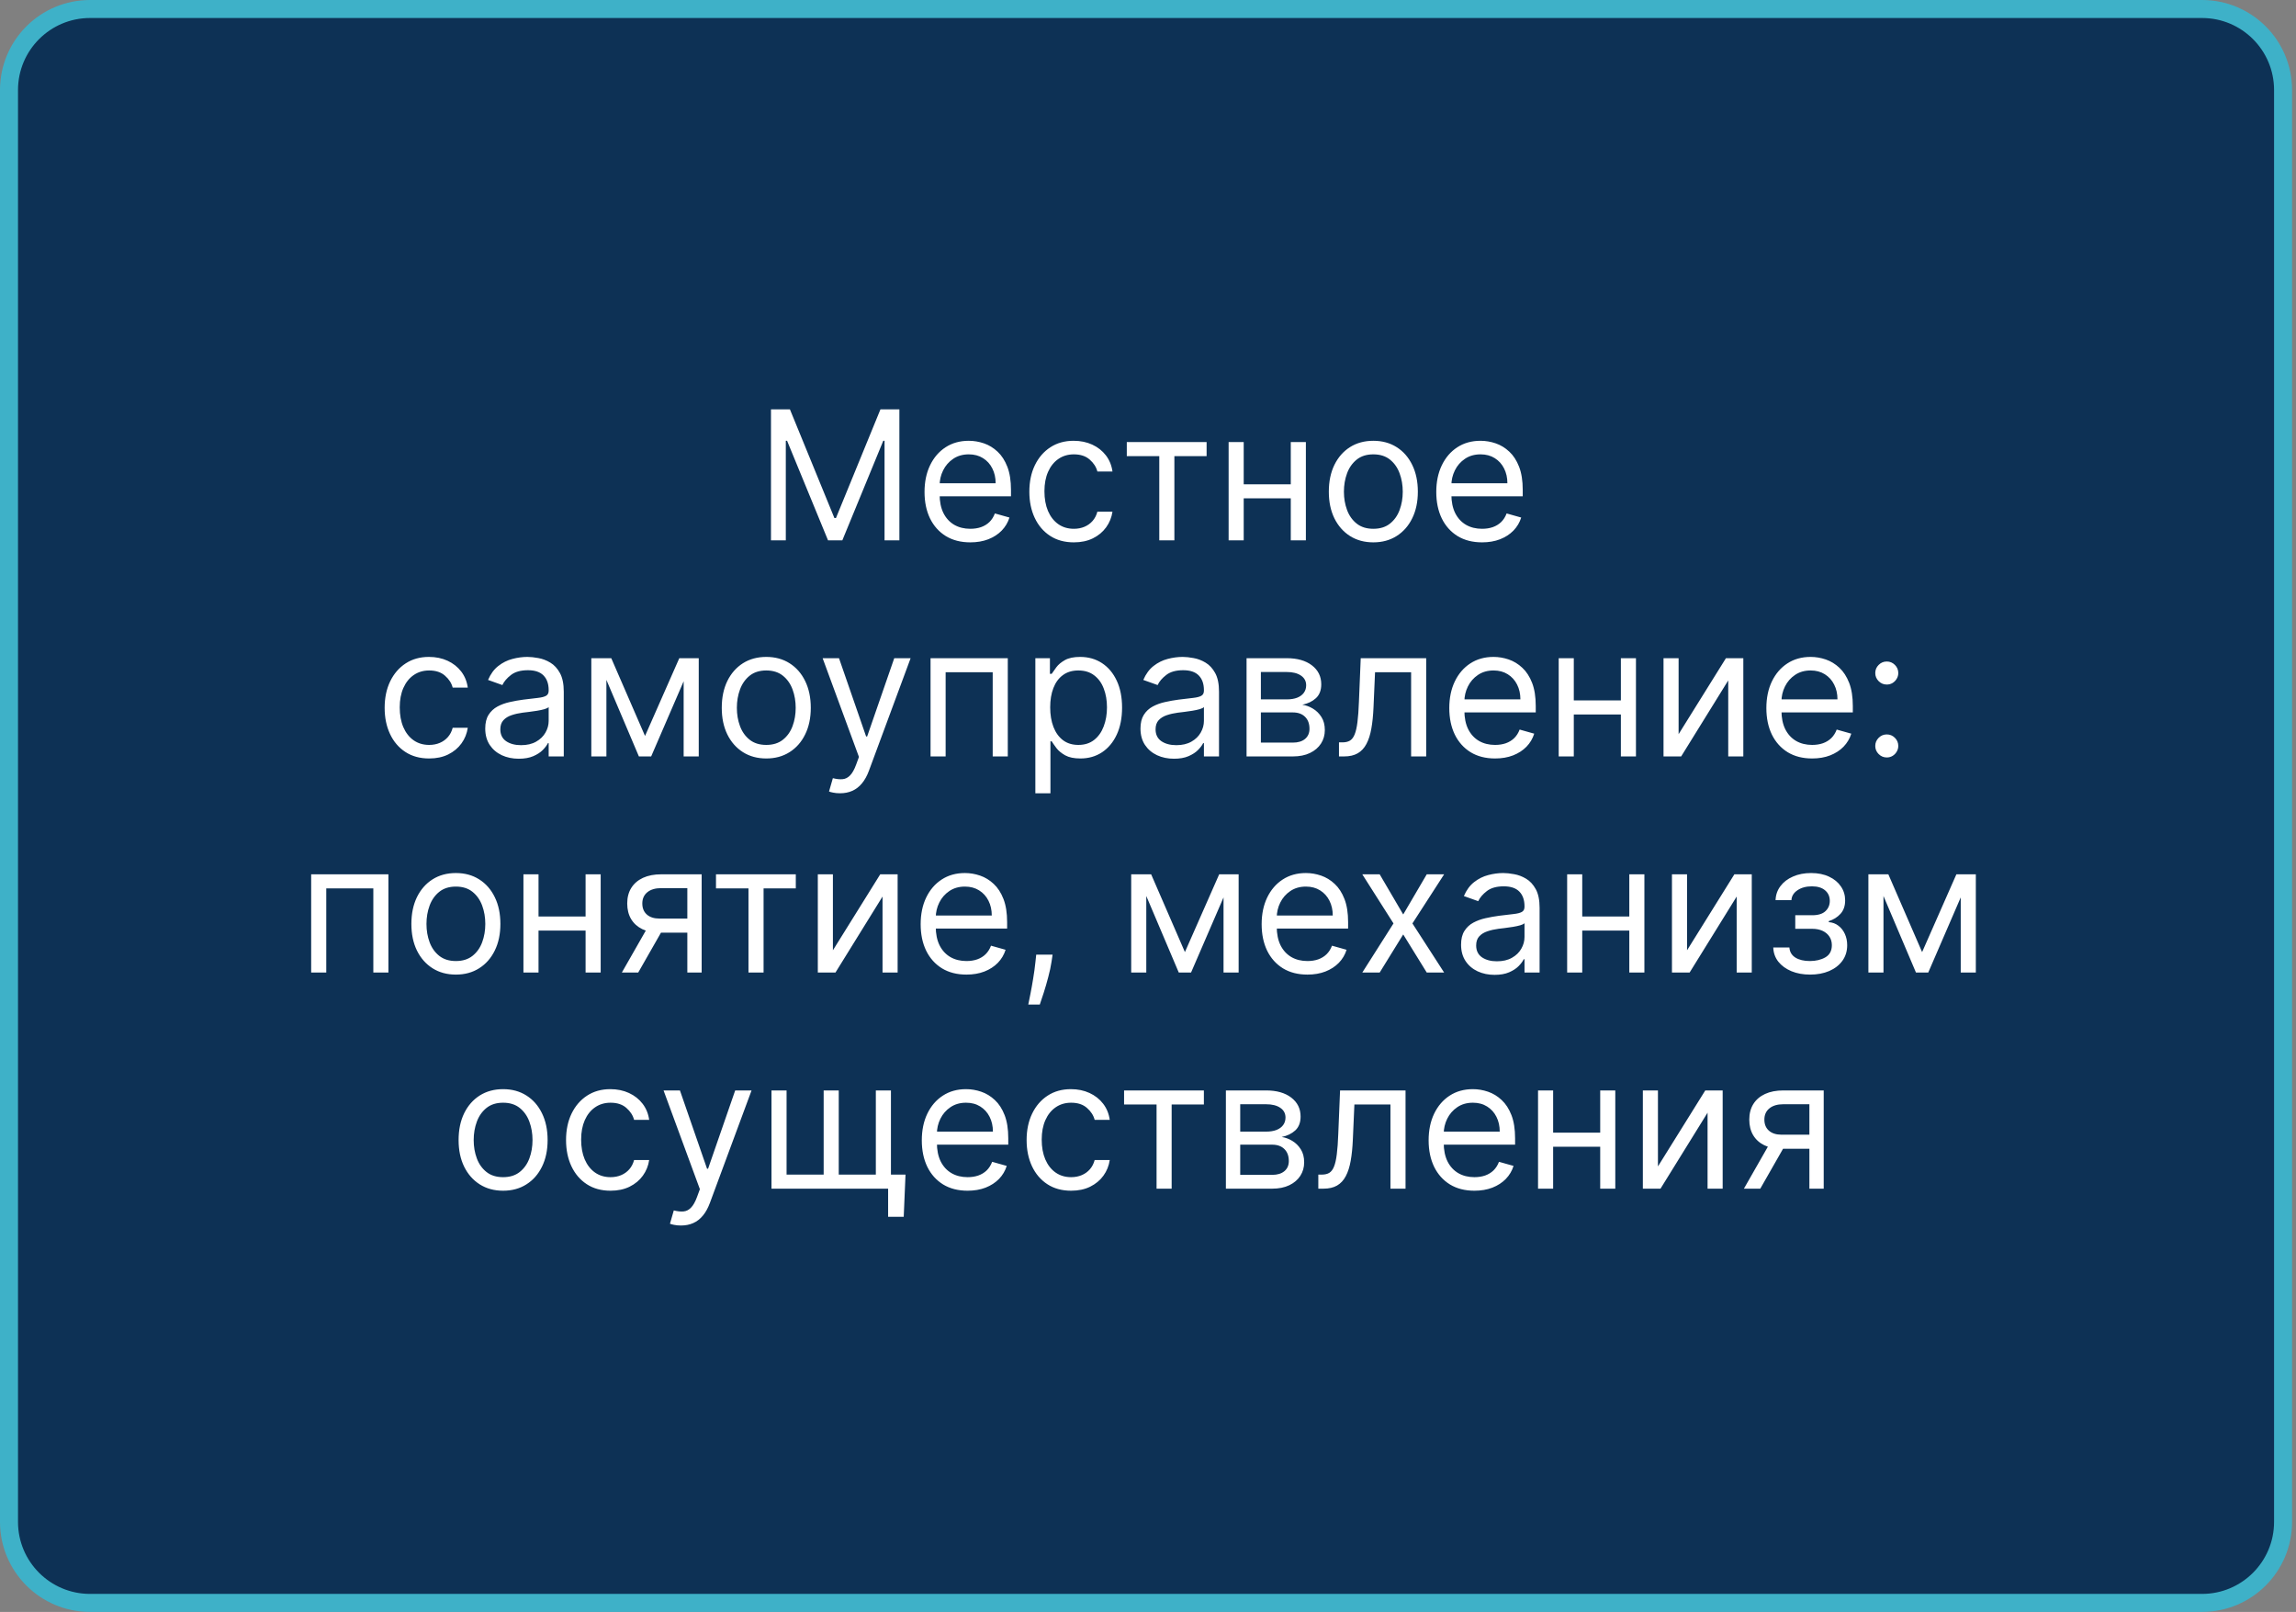 <?xml version="1.0" encoding="UTF-8"?> <svg xmlns="http://www.w3.org/2000/svg" width="255" height="179" viewBox="0 0 255 179" fill="none"><rect x="0" y="0" width="255" height="179" fill="#808080" stroke="none"/><g clip-path="url(#clip0_4264_37)"><path d="M244.564 1H10C5.029 1 1 5.029 1 10V169C1 173.971 5.029 178 10 178H244.564C249.535 178 253.564 173.971 253.564 169V10C253.564 5.029 249.535 1 244.564 1Z" fill="#0D3155" stroke="#3EB1C8" stroke-width="2"></path><path d="M85.627 45.455H87.729L92.672 57.528H92.843L97.786 45.455H99.888V60H98.24V48.949H98.098L93.553 60H91.962L87.416 48.949H87.274V60H85.627V45.455ZM107.766 60.227C106.715 60.227 105.808 59.995 105.046 59.531C104.288 59.062 103.704 58.409 103.292 57.571C102.885 56.728 102.681 55.748 102.681 54.631C102.681 53.513 102.885 52.528 103.292 51.676C103.704 50.819 104.277 50.151 105.01 49.673C105.749 49.19 106.611 48.949 107.596 48.949C108.164 48.949 108.725 49.044 109.279 49.233C109.833 49.422 110.337 49.73 110.792 50.156C111.246 50.578 111.608 51.136 111.878 51.832C112.148 52.528 112.283 53.385 112.283 54.403V55.114H103.874V53.665H110.579C110.579 53.049 110.456 52.5 110.209 52.017C109.968 51.534 109.622 51.153 109.172 50.874C108.727 50.594 108.202 50.455 107.596 50.455C106.928 50.455 106.35 50.62 105.863 50.952C105.38 51.278 105.008 51.705 104.748 52.23C104.487 52.756 104.357 53.319 104.357 53.92V54.886C104.357 55.71 104.499 56.409 104.783 56.981C105.072 57.55 105.472 57.983 105.983 58.281C106.495 58.575 107.089 58.722 107.766 58.722C108.206 58.722 108.604 58.66 108.959 58.537C109.319 58.409 109.629 58.22 109.89 57.969C110.15 57.713 110.351 57.396 110.493 57.017L112.113 57.472C111.942 58.021 111.656 58.504 111.253 58.92C110.851 59.332 110.354 59.654 109.762 59.886C109.17 60.114 108.505 60.227 107.766 60.227ZM119.265 60.227C118.242 60.227 117.361 59.986 116.623 59.503C115.884 59.02 115.316 58.355 114.918 57.507C114.52 56.66 114.322 55.691 114.322 54.602C114.322 53.494 114.525 52.517 114.932 51.669C115.344 50.817 115.917 50.151 116.651 49.673C117.39 49.19 118.251 48.949 119.236 48.949C120.003 48.949 120.695 49.091 121.31 49.375C121.926 49.659 122.43 50.057 122.823 50.568C123.216 51.08 123.46 51.676 123.555 52.358H121.878C121.751 51.861 121.466 51.42 121.026 51.037C120.59 50.649 120.003 50.455 119.265 50.455C118.611 50.455 118.038 50.625 117.546 50.966C117.058 51.302 116.677 51.778 116.403 52.394C116.133 53.004 115.998 53.722 115.998 54.545C115.998 55.388 116.13 56.122 116.395 56.747C116.665 57.372 117.044 57.858 117.532 58.203C118.024 58.549 118.602 58.722 119.265 58.722C119.7 58.722 120.096 58.646 120.451 58.494C120.806 58.343 121.107 58.125 121.353 57.841C121.599 57.557 121.774 57.216 121.878 56.818H123.555C123.46 57.462 123.225 58.042 122.851 58.558C122.482 59.07 121.992 59.477 121.381 59.78C120.775 60.078 120.07 60.227 119.265 60.227ZM125.145 50.653V49.091H134.009V50.653H130.43V60H128.753V50.653H125.145ZM143.755 53.778V55.341H137.732V53.778H143.755ZM138.13 49.091V60H136.454V49.091H138.13ZM145.034 49.091V60H143.357V49.091H145.034ZM152.526 60.227C151.542 60.227 150.677 59.993 149.934 59.524C149.195 59.055 148.618 58.4 148.201 57.557C147.789 56.714 147.583 55.729 147.583 54.602C147.583 53.466 147.789 52.474 148.201 51.626C148.618 50.779 149.195 50.121 149.934 49.652C150.677 49.183 151.542 48.949 152.526 48.949C153.511 48.949 154.373 49.183 155.112 49.652C155.855 50.121 156.433 50.779 156.845 51.626C157.261 52.474 157.47 53.466 157.47 54.602C157.47 55.729 157.261 56.714 156.845 57.557C156.433 58.4 155.855 59.055 155.112 59.524C154.373 59.993 153.511 60.227 152.526 60.227ZM152.526 58.722C153.275 58.722 153.89 58.53 154.373 58.146C154.856 57.763 155.213 57.258 155.445 56.633C155.677 56.008 155.794 55.331 155.794 54.602C155.794 53.873 155.677 53.194 155.445 52.564C155.213 51.934 154.856 51.425 154.373 51.037C153.89 50.649 153.275 50.455 152.526 50.455C151.778 50.455 151.163 50.649 150.68 51.037C150.197 51.425 149.839 51.934 149.607 52.564C149.375 53.194 149.259 53.873 149.259 54.602C149.259 55.331 149.375 56.008 149.607 56.633C149.839 57.258 150.197 57.763 150.68 58.146C151.163 58.53 151.778 58.722 152.526 58.722ZM164.602 60.227C163.551 60.227 162.644 59.995 161.882 59.531C161.124 59.062 160.54 58.409 160.128 57.571C159.72 56.728 159.517 55.748 159.517 54.631C159.517 53.513 159.72 52.528 160.128 51.676C160.54 50.819 161.113 50.151 161.846 49.673C162.585 49.19 163.447 48.949 164.432 48.949C165 48.949 165.561 49.044 166.115 49.233C166.669 49.422 167.173 49.73 167.628 50.156C168.082 50.578 168.444 51.136 168.714 51.832C168.984 52.528 169.119 53.385 169.119 54.403V55.114H160.71V53.665H167.415C167.415 53.049 167.291 52.5 167.045 52.017C166.804 51.534 166.458 51.153 166.008 50.874C165.563 50.594 165.038 50.455 164.432 50.455C163.764 50.455 163.186 50.62 162.699 50.952C162.216 51.278 161.844 51.705 161.584 52.23C161.323 52.756 161.193 53.319 161.193 53.92V54.886C161.193 55.71 161.335 56.409 161.619 56.981C161.908 57.55 162.308 57.983 162.819 58.281C163.331 58.575 163.925 58.722 164.602 58.722C165.042 58.722 165.44 58.66 165.795 58.537C166.155 58.409 166.465 58.22 166.726 57.969C166.986 57.713 167.187 57.396 167.329 57.017L168.949 57.472C168.778 58.021 168.492 58.504 168.089 58.92C167.687 59.332 167.19 59.654 166.598 59.886C166.006 60.114 165.341 60.227 164.602 60.227ZM47.663 84.227C46.64 84.227 45.76 83.986 45.021 83.503C44.282 83.02 43.714 82.355 43.317 81.507C42.919 80.66 42.72 79.691 42.72 78.602C42.72 77.494 42.924 76.517 43.331 75.669C43.743 74.817 44.316 74.151 45.05 73.673C45.788 73.19 46.65 72.949 47.635 72.949C48.402 72.949 49.093 73.091 49.709 73.375C50.324 73.659 50.828 74.057 51.221 74.568C51.614 75.079 51.858 75.676 51.953 76.358H50.277C50.149 75.861 49.865 75.421 49.425 75.037C48.989 74.649 48.402 74.454 47.663 74.454C47.01 74.454 46.437 74.625 45.944 74.966C45.457 75.302 45.076 75.778 44.801 76.394C44.531 77.004 44.396 77.722 44.396 78.546C44.396 79.388 44.529 80.122 44.794 80.747C45.064 81.372 45.443 81.858 45.93 82.203C46.423 82.549 47 82.722 47.663 82.722C48.099 82.722 48.494 82.646 48.849 82.494C49.204 82.343 49.505 82.125 49.751 81.841C49.998 81.557 50.173 81.216 50.277 80.818H51.953C51.858 81.462 51.624 82.042 51.25 82.558C50.88 83.07 50.39 83.477 49.78 83.78C49.174 84.078 48.468 84.227 47.663 84.227ZM57.614 84.256C56.922 84.256 56.295 84.126 55.731 83.865C55.168 83.6 54.721 83.219 54.389 82.722C54.058 82.22 53.892 81.614 53.892 80.903C53.892 80.278 54.015 79.772 54.261 79.383C54.507 78.99 54.837 78.683 55.248 78.46C55.66 78.238 56.115 78.072 56.612 77.963C57.114 77.849 57.618 77.76 58.125 77.693C58.788 77.608 59.325 77.544 59.737 77.501C60.154 77.454 60.457 77.376 60.646 77.267C60.84 77.158 60.937 76.969 60.937 76.699V76.642C60.937 75.941 60.746 75.397 60.362 75.008C59.983 74.62 59.408 74.426 58.636 74.426C57.836 74.426 57.209 74.601 56.754 74.952C56.3 75.302 55.98 75.676 55.795 76.074L54.204 75.506C54.489 74.843 54.867 74.327 55.341 73.957C55.819 73.583 56.34 73.323 56.903 73.176C57.471 73.025 58.03 72.949 58.579 72.949C58.93 72.949 59.332 72.992 59.787 73.077C60.246 73.157 60.689 73.325 61.115 73.581C61.546 73.837 61.903 74.222 62.187 74.739C62.471 75.255 62.614 75.946 62.614 76.812V84H60.937V82.523H60.852C60.739 82.76 60.549 83.013 60.284 83.283C60.019 83.553 59.666 83.782 59.226 83.972C58.785 84.161 58.248 84.256 57.614 84.256ZM57.869 82.75C58.532 82.75 59.091 82.62 59.545 82.359C60.005 82.099 60.35 81.763 60.582 81.351C60.819 80.939 60.937 80.506 60.937 80.051V78.517C60.866 78.602 60.71 78.68 60.469 78.751C60.232 78.818 59.957 78.877 59.645 78.929C59.337 78.976 59.036 79.019 58.743 79.057C58.454 79.09 58.219 79.118 58.04 79.142C57.604 79.199 57.197 79.291 56.818 79.419C56.444 79.542 56.141 79.729 55.909 79.98C55.682 80.226 55.568 80.562 55.568 80.989C55.568 81.571 55.783 82.011 56.214 82.31C56.65 82.603 57.202 82.75 57.869 82.75ZM71.639 81.727L75.445 73.091H77.036L72.32 84H70.957L66.326 73.091H67.889L71.639 81.727ZM67.349 73.091V84H65.673V73.091H67.349ZM75.928 84V73.091H77.605V84H75.928ZM85.105 84.227C84.12 84.227 83.256 83.993 82.512 83.524C81.774 83.055 81.196 82.4 80.779 81.557C80.367 80.714 80.161 79.729 80.161 78.602C80.161 77.466 80.367 76.474 80.779 75.626C81.196 74.779 81.774 74.121 82.512 73.652C83.256 73.183 84.12 72.949 85.105 72.949C86.089 72.949 86.951 73.183 87.69 73.652C88.433 74.121 89.011 74.779 89.423 75.626C89.839 76.474 90.048 77.466 90.048 78.602C90.048 79.729 89.839 80.714 89.423 81.557C89.011 82.4 88.433 83.055 87.69 83.524C86.951 83.993 86.089 84.227 85.105 84.227ZM85.105 82.722C85.853 82.722 86.468 82.53 86.951 82.146C87.434 81.763 87.792 81.258 88.024 80.633C88.256 80.008 88.372 79.331 88.372 78.602C88.372 77.873 88.256 77.194 88.024 76.564C87.792 75.934 87.434 75.425 86.951 75.037C86.468 74.649 85.853 74.454 85.105 74.454C84.356 74.454 83.741 74.649 83.258 75.037C82.775 75.425 82.418 75.934 82.186 76.564C81.954 77.194 81.838 77.873 81.838 78.602C81.838 79.331 81.954 80.008 82.186 80.633C82.418 81.258 82.775 81.763 83.258 82.146C83.741 82.53 84.356 82.722 85.105 82.722ZM93.295 88.091C93.011 88.091 92.758 88.067 92.535 88.02C92.313 87.977 92.159 87.935 92.074 87.892L92.5 86.415C92.907 86.519 93.267 86.557 93.579 86.528C93.892 86.5 94.169 86.36 94.41 86.109C94.656 85.863 94.882 85.463 95.085 84.909L95.397 84.057L91.364 73.091H93.182L96.193 81.784H96.307L99.318 73.091H101.136L96.505 85.591C96.297 86.154 96.039 86.621 95.731 86.99C95.424 87.364 95.066 87.641 94.659 87.821C94.257 88.001 93.802 88.091 93.295 88.091ZM103.349 84V73.091H111.928V84H110.252V74.653H105.025V84H103.349ZM114.989 88.091V73.091H116.608V74.824H116.807C116.93 74.635 117.101 74.393 117.319 74.099C117.541 73.801 117.858 73.536 118.27 73.304C118.687 73.067 119.251 72.949 119.961 72.949C120.879 72.949 121.689 73.178 122.39 73.638C123.09 74.097 123.637 74.748 124.03 75.591C124.423 76.434 124.62 77.428 124.62 78.574C124.62 79.729 124.423 80.731 124.03 81.578C123.637 82.421 123.093 83.074 122.397 83.538C121.701 83.998 120.898 84.227 119.989 84.227C119.288 84.227 118.727 84.111 118.306 83.879C117.885 83.642 117.56 83.375 117.333 83.077C117.106 82.774 116.93 82.523 116.807 82.324H116.665V88.091H114.989ZM116.637 78.546C116.637 79.369 116.758 80.096 116.999 80.726C117.241 81.351 117.593 81.841 118.057 82.196C118.521 82.546 119.09 82.722 119.762 82.722C120.463 82.722 121.047 82.537 121.516 82.168C121.99 81.794 122.345 81.292 122.581 80.662C122.823 80.028 122.944 79.322 122.944 78.546C122.944 77.778 122.825 77.087 122.589 76.472C122.357 75.851 122.004 75.361 121.53 75.001C121.062 74.637 120.472 74.454 119.762 74.454C119.08 74.454 118.507 74.627 118.043 74.973C117.579 75.314 117.229 75.792 116.992 76.408C116.755 77.019 116.637 77.731 116.637 78.546ZM130.387 84.256C129.696 84.256 129.068 84.126 128.505 83.865C127.941 83.6 127.494 83.219 127.162 82.722C126.831 82.22 126.665 81.614 126.665 80.903C126.665 80.278 126.788 79.772 127.035 79.383C127.281 78.99 127.61 78.683 128.022 78.46C128.434 78.238 128.888 78.072 129.385 77.963C129.887 77.849 130.392 77.76 130.898 77.693C131.561 77.608 132.099 77.544 132.51 77.501C132.927 77.454 133.23 77.376 133.42 77.267C133.614 77.158 133.711 76.969 133.711 76.699V76.642C133.711 75.941 133.519 75.397 133.135 75.008C132.757 74.62 132.181 74.426 131.41 74.426C130.609 74.426 129.982 74.601 129.528 74.952C129.073 75.302 128.753 75.676 128.569 76.074L126.978 75.506C127.262 74.843 127.641 74.327 128.114 73.957C128.592 73.583 129.113 73.323 129.677 73.176C130.245 73.025 130.804 72.949 131.353 72.949C131.703 72.949 132.106 72.992 132.56 73.077C133.019 73.157 133.462 73.325 133.888 73.581C134.319 73.837 134.677 74.222 134.961 74.739C135.245 75.255 135.387 75.946 135.387 76.812V84H133.711V82.523H133.626C133.512 82.76 133.323 83.013 133.057 83.283C132.792 83.553 132.439 83.782 131.999 83.972C131.559 84.161 131.021 84.256 130.387 84.256ZM130.643 82.75C131.305 82.75 131.864 82.62 132.319 82.359C132.778 82.099 133.124 81.763 133.356 81.351C133.592 80.939 133.711 80.506 133.711 80.051V78.517C133.64 78.602 133.483 78.68 133.242 78.751C133.005 78.818 132.731 78.877 132.418 78.929C132.11 78.976 131.81 79.019 131.516 79.057C131.227 79.09 130.993 79.118 130.813 79.142C130.377 79.199 129.97 79.291 129.591 79.419C129.217 79.542 128.914 79.729 128.682 79.98C128.455 80.226 128.341 80.562 128.341 80.989C128.341 81.571 128.557 82.011 128.988 82.31C129.423 82.603 129.975 82.75 130.643 82.75ZM138.446 84V73.091H142.906C144.081 73.091 145.013 73.356 145.705 73.886C146.396 74.417 146.742 75.117 146.742 75.989C146.742 76.651 146.545 77.165 146.152 77.53C145.759 77.89 145.255 78.133 144.639 78.261C145.042 78.318 145.432 78.46 145.811 78.688C146.195 78.915 146.512 79.227 146.763 79.625C147.014 80.018 147.139 80.501 147.139 81.074C147.139 81.633 146.997 82.132 146.713 82.572C146.429 83.013 146.022 83.361 145.492 83.617C144.961 83.872 144.327 84 143.588 84H138.446ZM140.037 82.466H143.588C144.166 82.466 144.618 82.329 144.945 82.054C145.271 81.779 145.435 81.405 145.435 80.932C145.435 80.368 145.271 79.926 144.945 79.604C144.618 79.277 144.166 79.114 143.588 79.114H140.037V82.466ZM140.037 77.665H142.906C143.356 77.665 143.742 77.603 144.064 77.48C144.386 77.352 144.632 77.172 144.803 76.94C144.978 76.704 145.066 76.424 145.066 76.102C145.066 75.643 144.874 75.283 144.49 75.023C144.107 74.758 143.579 74.625 142.906 74.625H140.037V77.665ZM148.711 84V82.438H149.108C149.435 82.438 149.707 82.374 149.925 82.246C150.143 82.113 150.318 81.883 150.451 81.557C150.588 81.225 150.692 80.766 150.763 80.179C150.839 79.587 150.894 78.834 150.927 77.921L151.126 73.091H158.398V84H156.722V74.653H152.716L152.546 78.546C152.508 79.44 152.428 80.229 152.305 80.91C152.186 81.588 152.004 82.156 151.758 82.615C151.516 83.074 151.194 83.42 150.792 83.652C150.389 83.884 149.885 84 149.279 84H148.711ZM166.047 84.227C164.996 84.227 164.09 83.995 163.327 83.531C162.57 83.062 161.985 82.409 161.573 81.571C161.166 80.728 160.962 79.748 160.962 78.631C160.962 77.513 161.166 76.528 161.573 75.676C161.985 74.819 162.558 74.151 163.292 73.673C164.03 73.19 164.892 72.949 165.877 72.949C166.445 72.949 167.006 73.044 167.56 73.233C168.114 73.422 168.618 73.73 169.073 74.156C169.528 74.578 169.89 75.136 170.16 75.832C170.43 76.528 170.564 77.385 170.564 78.403V79.114H162.155V77.665H168.86C168.86 77.049 168.737 76.5 168.491 76.017C168.249 75.534 167.903 75.153 167.454 74.874C167.009 74.594 166.483 74.454 165.877 74.454C165.209 74.454 164.632 74.62 164.144 74.952C163.661 75.278 163.289 75.704 163.029 76.23C162.769 76.756 162.638 77.319 162.638 77.921V78.886C162.638 79.71 162.78 80.409 163.064 80.981C163.353 81.55 163.753 81.983 164.265 82.281C164.776 82.575 165.37 82.722 166.047 82.722C166.488 82.722 166.885 82.66 167.241 82.537C167.6 82.409 167.911 82.22 168.171 81.969C168.431 81.713 168.633 81.396 168.775 81.017L170.394 81.472C170.224 82.021 169.937 82.504 169.535 82.921C169.132 83.332 168.635 83.654 168.043 83.886C167.451 84.114 166.786 84.227 166.047 84.227ZM180.415 77.778V79.341H174.393V77.778H180.415ZM174.79 73.091V84H173.114V73.091H174.79ZM181.694 73.091V84H180.018V73.091H181.694ZM186.431 81.528L191.687 73.091H193.618V84H191.942V75.562L186.715 84H184.755V73.091H186.431V81.528ZM201.262 84.227C200.211 84.227 199.304 83.995 198.542 83.531C197.785 83.062 197.2 82.409 196.788 81.571C196.381 80.728 196.177 79.748 196.177 78.631C196.177 77.513 196.381 76.528 196.788 75.676C197.2 74.819 197.773 74.151 198.507 73.673C199.245 73.19 200.107 72.949 201.092 72.949C201.66 72.949 202.221 73.044 202.775 73.233C203.329 73.422 203.833 73.73 204.288 74.156C204.742 74.578 205.105 75.136 205.374 75.832C205.644 76.528 205.779 77.385 205.779 78.403V79.114H197.37V77.665H204.075C204.075 77.049 203.952 76.5 203.705 76.017C203.464 75.534 203.118 75.153 202.669 74.874C202.223 74.594 201.698 74.454 201.092 74.454C200.424 74.454 199.847 74.62 199.359 74.952C198.876 75.278 198.504 75.704 198.244 76.23C197.983 76.756 197.853 77.319 197.853 77.921V78.886C197.853 79.71 197.995 80.409 198.279 80.981C198.568 81.55 198.968 81.983 199.48 82.281C199.991 82.575 200.585 82.722 201.262 82.722C201.703 82.722 202.1 82.66 202.455 82.537C202.815 82.409 203.125 82.22 203.386 81.969C203.646 81.713 203.847 81.396 203.99 81.017L205.609 81.472C205.438 82.021 205.152 82.504 204.749 82.921C204.347 83.332 203.85 83.654 203.258 83.886C202.666 84.114 202.001 84.227 201.262 84.227ZM209.551 84.114C209.2 84.114 208.9 83.988 208.649 83.737C208.398 83.486 208.272 83.186 208.272 82.835C208.272 82.485 208.398 82.184 208.649 81.933C208.9 81.682 209.2 81.557 209.551 81.557C209.901 81.557 210.202 81.682 210.453 81.933C210.704 82.184 210.829 82.485 210.829 82.835C210.829 83.067 210.77 83.28 210.651 83.474C210.538 83.669 210.384 83.825 210.19 83.943C210 84.057 209.787 84.114 209.551 84.114ZM209.551 76.017C209.2 76.017 208.9 75.892 208.649 75.641C208.398 75.39 208.272 75.089 208.272 74.739C208.272 74.388 208.398 74.088 208.649 73.837C208.9 73.586 209.2 73.46 209.551 73.46C209.901 73.46 210.202 73.586 210.453 73.837C210.704 74.088 210.829 74.388 210.829 74.739C210.829 74.971 210.77 75.184 210.651 75.378C210.538 75.572 210.384 75.728 210.19 75.847C210 75.96 209.787 76.017 209.551 76.017ZM34.559 108V97.091H43.139V108H41.463V98.653H36.236V108H34.559ZM50.632 108.227C49.647 108.227 48.783 107.993 48.04 107.524C47.301 107.055 46.723 106.4 46.307 105.557C45.895 104.714 45.689 103.729 45.689 102.602C45.689 101.466 45.895 100.474 46.307 99.626C46.723 98.779 47.301 98.121 48.04 97.652C48.783 97.183 49.647 96.949 50.632 96.949C51.617 96.949 52.478 97.183 53.217 97.652C53.961 98.121 54.538 98.779 54.95 99.626C55.367 100.474 55.575 101.466 55.575 102.602C55.575 103.729 55.367 104.714 54.95 105.557C54.538 106.4 53.961 107.055 53.217 107.524C52.478 107.993 51.617 108.227 50.632 108.227ZM50.632 106.722C51.38 106.722 51.996 106.53 52.478 106.146C52.962 105.763 53.319 105.259 53.551 104.634C53.783 104.009 53.899 103.331 53.899 102.602C53.899 101.873 53.783 101.194 53.551 100.564C53.319 99.934 52.962 99.425 52.478 99.037C51.996 98.649 51.38 98.454 50.632 98.454C49.884 98.454 49.268 98.649 48.785 99.037C48.302 99.425 47.945 99.934 47.713 100.564C47.481 101.194 47.365 101.873 47.365 102.602C47.365 103.331 47.481 104.009 47.713 104.634C47.945 105.259 48.302 105.763 48.785 106.146C49.268 106.53 49.884 106.722 50.632 106.722ZM65.435 101.778V103.341H59.412V101.778H65.435ZM59.81 97.091V108H58.134V97.091H59.81ZM66.713 97.091V108H65.037V97.091H66.713ZM76.337 108V98.625H73.439C72.786 98.625 72.272 98.776 71.898 99.079C71.524 99.383 71.337 99.799 71.337 100.33C71.337 100.85 71.505 101.26 71.841 101.558C72.182 101.857 72.648 102.006 73.24 102.006H76.763V103.568H73.24C72.502 103.568 71.865 103.438 71.33 103.178C70.795 102.917 70.383 102.545 70.094 102.062C69.805 101.575 69.661 100.997 69.661 100.33C69.661 99.657 69.812 99.079 70.115 98.597C70.418 98.114 70.852 97.742 71.415 97.481C71.983 97.221 72.658 97.091 73.439 97.091H77.928V108H76.337ZM69.064 108L72.161 102.574H73.979L70.882 108H69.064ZM79.52 98.653V97.091H88.384V98.653H84.805V108H83.128V98.653H79.52ZM92.505 105.528L97.761 97.091H99.693V108H98.016V99.562L92.789 108H90.829V97.091H92.505V105.528ZM107.336 108.227C106.285 108.227 105.379 107.995 104.616 107.531C103.859 107.062 103.274 106.409 102.862 105.571C102.455 104.728 102.251 103.748 102.251 102.631C102.251 101.513 102.455 100.528 102.862 99.676C103.274 98.819 103.847 98.151 104.581 97.673C105.319 97.19 106.181 96.949 107.166 96.949C107.734 96.949 108.295 97.044 108.849 97.233C109.403 97.422 109.907 97.73 110.362 98.156C110.817 98.578 111.179 99.136 111.449 99.832C111.719 100.528 111.854 101.385 111.854 102.403V103.114H103.444V101.665H110.149C110.149 101.049 110.026 100.5 109.78 100.017C109.538 99.534 109.193 99.153 108.743 98.874C108.298 98.594 107.772 98.454 107.166 98.454C106.498 98.454 105.921 98.62 105.433 98.952C104.95 99.278 104.578 99.704 104.318 100.23C104.058 100.756 103.927 101.319 103.927 101.92V102.886C103.927 103.71 104.069 104.409 104.354 104.982C104.642 105.55 105.042 105.983 105.554 106.281C106.065 106.575 106.659 106.722 107.336 106.722C107.777 106.722 108.175 106.66 108.53 106.537C108.89 106.409 109.2 106.22 109.46 105.969C109.72 105.713 109.922 105.396 110.064 105.017L111.683 105.472C111.513 106.021 111.226 106.504 110.824 106.92C110.421 107.332 109.924 107.654 109.332 107.886C108.74 108.114 108.075 108.227 107.336 108.227ZM116.903 106.011L116.79 106.778C116.709 107.318 116.586 107.896 116.42 108.511C116.259 109.127 116.091 109.707 115.916 110.251C115.741 110.796 115.596 111.229 115.483 111.551H114.204C114.266 111.248 114.346 110.848 114.446 110.351C114.545 109.854 114.645 109.297 114.744 108.682C114.848 108.071 114.934 107.446 115 106.807L115.085 106.011H116.903ZM131.6 105.727L135.406 97.091H136.997L132.281 108H130.918L126.287 97.091H127.85L131.6 105.727ZM127.31 97.091V108H125.634V97.091H127.31ZM135.889 108V97.091H137.566V108H135.889ZM145.208 108.227C144.156 108.227 143.25 107.995 142.487 107.531C141.73 107.062 141.145 106.409 140.733 105.571C140.326 104.728 140.122 103.748 140.122 102.631C140.122 101.513 140.326 100.528 140.733 99.676C141.145 98.819 141.718 98.151 142.452 97.673C143.191 97.19 144.052 96.949 145.037 96.949C145.605 96.949 146.166 97.044 146.72 97.233C147.274 97.422 147.779 97.73 148.233 98.156C148.688 98.578 149.05 99.136 149.32 99.832C149.59 100.528 149.725 101.385 149.725 102.403V103.114H141.316V101.665H148.02C148.02 101.049 147.897 100.5 147.651 100.017C147.409 99.534 147.064 99.153 146.614 98.874C146.169 98.594 145.643 98.454 145.037 98.454C144.369 98.454 143.792 98.62 143.304 98.952C142.821 99.278 142.45 99.704 142.189 100.23C141.929 100.756 141.798 101.319 141.798 101.92V102.886C141.798 103.71 141.941 104.409 142.225 104.982C142.513 105.55 142.914 105.983 143.425 106.281C143.936 106.575 144.53 106.722 145.208 106.722C145.648 106.722 146.046 106.66 146.401 106.537C146.761 106.409 147.071 106.22 147.331 105.969C147.592 105.713 147.793 105.396 147.935 105.017L149.554 105.472C149.384 106.021 149.097 106.504 148.695 106.92C148.292 107.332 147.795 107.654 147.203 107.886C146.611 108.114 145.946 108.227 145.208 108.227ZM153.231 97.091L155.845 101.551L158.459 97.091H160.39L156.868 102.545L160.39 108H158.459L155.845 103.767L153.231 108H151.3L154.765 102.545L151.3 97.091H153.231ZM165.992 108.256C165.301 108.256 164.674 108.125 164.11 107.865C163.547 107.6 163.099 107.219 162.768 106.722C162.436 106.22 162.271 105.614 162.271 104.903C162.271 104.278 162.394 103.772 162.64 103.384C162.886 102.991 163.215 102.683 163.627 102.46C164.039 102.238 164.494 102.072 164.991 101.963C165.493 101.849 165.997 101.759 166.504 101.693C167.167 101.608 167.704 101.544 168.116 101.501C168.533 101.454 168.836 101.376 169.025 101.267C169.219 101.158 169.316 100.969 169.316 100.699V100.642C169.316 99.941 169.124 99.397 168.741 99.008C168.362 98.62 167.787 98.426 167.015 98.426C166.215 98.426 165.588 98.601 165.133 98.952C164.678 99.302 164.359 99.676 164.174 100.074L162.583 99.506C162.867 98.843 163.246 98.327 163.72 97.957C164.198 97.583 164.719 97.323 165.282 97.176C165.85 97.025 166.409 96.949 166.958 96.949C167.309 96.949 167.711 96.992 168.166 97.077C168.625 97.157 169.068 97.325 169.494 97.581C169.925 97.837 170.282 98.222 170.566 98.739C170.85 99.255 170.992 99.946 170.992 100.812V108H169.316V106.523H169.231C169.117 106.759 168.928 107.013 168.663 107.283C168.398 107.553 168.045 107.782 167.605 107.972C167.164 108.161 166.627 108.256 165.992 108.256ZM166.248 106.75C166.911 106.75 167.47 106.62 167.924 106.359C168.383 106.099 168.729 105.763 168.961 105.351C169.198 104.939 169.316 104.506 169.316 104.051V102.517C169.245 102.602 169.089 102.68 168.847 102.751C168.611 102.818 168.336 102.877 168.024 102.929C167.716 102.976 167.415 103.019 167.122 103.057C166.833 103.09 166.598 103.118 166.419 103.142C165.983 103.199 165.576 103.291 165.197 103.419C164.823 103.542 164.52 103.729 164.288 103.98C164.061 104.226 163.947 104.562 163.947 104.989C163.947 105.571 164.162 106.011 164.593 106.31C165.029 106.603 165.58 106.75 166.248 106.75ZM181.353 101.778V103.341H175.33V101.778H181.353ZM175.728 97.091V108H174.052V97.091H175.728ZM182.631 97.091V108H180.955V97.091H182.631ZM187.368 105.528L192.624 97.091H194.556V108H192.88V99.562L187.653 108H185.692V97.091H187.368V105.528ZM196.944 105.216H198.734C198.772 105.708 198.994 106.082 199.401 106.338C199.813 106.594 200.348 106.722 201.007 106.722C201.679 106.722 202.254 106.584 202.732 106.31C203.211 106.03 203.45 105.58 203.45 104.96C203.45 104.596 203.36 104.278 203.18 104.009C203 103.734 202.747 103.521 202.42 103.369C202.093 103.218 201.707 103.142 201.262 103.142H199.387V101.636H201.262C201.93 101.636 202.422 101.485 202.74 101.182C203.061 100.879 203.222 100.5 203.222 100.045C203.222 99.558 203.05 99.167 202.704 98.874C202.358 98.575 201.868 98.426 201.234 98.426C200.595 98.426 200.062 98.57 199.636 98.859C199.21 99.144 198.985 99.51 198.961 99.96H197.2C197.219 99.373 197.399 98.855 197.74 98.405C198.08 97.95 198.544 97.595 199.132 97.34C199.719 97.079 200.391 96.949 201.149 96.949C201.916 96.949 202.581 97.084 203.144 97.354C203.713 97.619 204.151 97.981 204.458 98.44C204.771 98.895 204.927 99.411 204.927 99.989C204.927 100.604 204.754 101.101 204.409 101.48C204.063 101.859 203.63 102.129 203.109 102.29V102.403C203.521 102.432 203.878 102.564 204.181 102.801C204.489 103.033 204.728 103.339 204.899 103.717C205.069 104.091 205.154 104.506 205.154 104.96C205.154 105.623 204.977 106.201 204.622 106.693C204.267 107.181 203.779 107.56 203.159 107.83C202.538 108.095 201.83 108.227 201.035 108.227C200.263 108.227 199.572 108.102 198.961 107.851C198.35 107.595 197.865 107.242 197.505 106.793C197.15 106.338 196.963 105.812 196.944 105.216ZM213.475 105.727L217.281 97.091H218.872L214.156 108H212.793L208.162 97.091H209.725L213.475 105.727ZM209.185 97.091V108H207.509V97.091H209.185ZM217.764 108V97.091H219.441V108H217.764ZM55.876 132.227C54.891 132.227 54.027 131.993 53.284 131.524C52.545 131.055 51.967 130.4 51.551 129.557C51.139 128.714 50.933 127.729 50.933 126.602C50.933 125.466 51.139 124.474 51.551 123.626C51.967 122.779 52.545 122.121 53.284 121.652C54.027 121.183 54.891 120.949 55.876 120.949C56.861 120.949 57.723 121.183 58.461 121.652C59.205 122.121 59.782 122.779 60.194 123.626C60.611 124.474 60.819 125.466 60.819 126.602C60.819 127.729 60.611 128.714 60.194 129.557C59.782 130.4 59.205 131.055 58.461 131.524C57.723 131.993 56.861 132.227 55.876 132.227ZM55.876 130.722C56.624 130.722 57.24 130.53 57.723 130.146C58.206 129.763 58.563 129.259 58.795 128.634C59.027 128.009 59.143 127.331 59.143 126.602C59.143 125.873 59.027 125.194 58.795 124.564C58.563 123.934 58.206 123.425 57.723 123.037C57.24 122.649 56.624 122.455 55.876 122.455C55.128 122.455 54.512 122.649 54.029 123.037C53.547 123.425 53.189 123.934 52.957 124.564C52.725 125.194 52.609 125.873 52.609 126.602C52.609 127.331 52.725 128.009 52.957 128.634C53.189 129.259 53.547 129.763 54.029 130.146C54.512 130.53 55.128 130.722 55.876 130.722ZM67.81 132.227C66.787 132.227 65.906 131.986 65.168 131.503C64.429 131.02 63.861 130.355 63.463 129.507C63.065 128.66 62.867 127.691 62.867 126.602C62.867 125.494 63.07 124.517 63.477 123.669C63.889 122.817 64.462 122.152 65.196 121.673C65.935 121.19 66.796 120.949 67.781 120.949C68.548 120.949 69.24 121.091 69.855 121.375C70.471 121.659 70.975 122.057 71.368 122.568C71.761 123.08 72.005 123.676 72.099 124.358H70.423C70.296 123.861 70.011 123.42 69.571 123.037C69.135 122.649 68.548 122.455 67.81 122.455C67.156 122.455 66.583 122.625 66.091 122.966C65.603 123.302 65.222 123.778 64.947 124.393C64.678 125.004 64.543 125.722 64.543 126.545C64.543 127.388 64.675 128.122 64.94 128.747C65.21 129.372 65.589 129.857 66.077 130.203C66.569 130.549 67.147 130.722 67.81 130.722C68.245 130.722 68.641 130.646 68.996 130.494C69.351 130.343 69.651 130.125 69.898 129.841C70.144 129.557 70.319 129.216 70.423 128.818H72.099C72.005 129.462 71.77 130.042 71.396 130.558C71.027 131.07 70.537 131.477 69.926 131.78C69.32 132.078 68.615 132.227 67.81 132.227ZM75.629 136.091C75.345 136.091 75.092 136.067 74.869 136.02C74.647 135.977 74.493 135.935 74.408 135.892L74.834 134.415C75.241 134.519 75.601 134.557 75.913 134.528C76.226 134.5 76.503 134.36 76.744 134.109C76.99 133.863 77.215 133.463 77.419 132.909L77.731 132.057L73.697 121.091H75.516L78.527 129.784H78.641L81.652 121.091H83.47L78.84 133.591C78.631 134.154 78.373 134.621 78.065 134.99C77.758 135.364 77.4 135.641 76.993 135.821C76.59 136.001 76.136 136.091 75.629 136.091ZM100.569 130.438L100.37 135.125H98.637V132H97.217V130.438H100.569ZM85.683 121.091H87.359V130.438H91.478V121.091H93.154V130.438H97.273V121.091H98.95V132H85.683V121.091ZM107.463 132.227C106.412 132.227 105.506 131.995 104.743 131.531C103.986 131.062 103.401 130.409 102.989 129.571C102.582 128.728 102.378 127.748 102.378 126.631C102.378 125.513 102.582 124.528 102.989 123.676C103.401 122.819 103.974 122.152 104.708 121.673C105.446 121.19 106.308 120.949 107.293 120.949C107.861 120.949 108.422 121.044 108.976 121.233C109.53 121.422 110.034 121.73 110.489 122.156C110.944 122.578 111.306 123.136 111.576 123.832C111.846 124.528 111.98 125.385 111.98 126.403V127.114H103.571V125.665H110.276C110.276 125.049 110.153 124.5 109.907 124.017C109.665 123.534 109.319 123.153 108.87 122.874C108.425 122.594 107.899 122.455 107.293 122.455C106.625 122.455 106.048 122.62 105.56 122.952C105.077 123.278 104.705 123.705 104.445 124.23C104.185 124.756 104.054 125.319 104.054 125.92V126.886C104.054 127.71 104.196 128.409 104.48 128.982C104.769 129.55 105.169 129.983 105.681 130.281C106.192 130.575 106.786 130.722 107.463 130.722C107.904 130.722 108.301 130.66 108.657 130.537C109.016 130.409 109.327 130.22 109.587 129.969C109.847 129.713 110.049 129.396 110.191 129.017L111.81 129.472C111.64 130.021 111.353 130.504 110.951 130.92C110.548 131.332 110.051 131.654 109.459 131.886C108.867 132.114 108.202 132.227 107.463 132.227ZM118.962 132.227C117.939 132.227 117.059 131.986 116.32 131.503C115.581 131.02 115.013 130.355 114.615 129.507C114.218 128.66 114.019 127.691 114.019 126.602C114.019 125.494 114.222 124.517 114.63 123.669C115.042 122.817 115.614 122.152 116.348 121.673C117.087 121.19 117.949 120.949 118.934 120.949C119.701 120.949 120.392 121.091 121.007 121.375C121.623 121.659 122.127 122.057 122.52 122.568C122.913 123.08 123.157 123.676 123.252 124.358H121.576C121.448 123.861 121.164 123.42 120.723 123.037C120.288 122.649 119.701 122.455 118.962 122.455C118.309 122.455 117.736 122.625 117.243 122.966C116.756 123.302 116.374 123.778 116.1 124.393C115.83 125.004 115.695 125.722 115.695 126.545C115.695 127.388 115.828 128.122 116.093 128.747C116.363 129.372 116.741 129.857 117.229 130.203C117.721 130.549 118.299 130.722 118.962 130.722C119.398 130.722 119.793 130.646 120.148 130.494C120.503 130.343 120.804 130.125 121.05 129.841C121.296 129.557 121.471 129.216 121.576 128.818H123.252C123.157 129.462 122.923 130.042 122.549 130.558C122.179 131.07 121.689 131.477 121.078 131.78C120.472 132.078 119.767 132.227 118.962 132.227ZM124.843 122.653V121.091H133.706V122.653H130.127V132H128.451V122.653H124.843ZM136.151 132V121.091H140.612C141.786 121.091 142.719 121.356 143.41 121.886C144.101 122.417 144.447 123.117 144.447 123.989C144.447 124.652 144.25 125.165 143.857 125.53C143.464 125.89 142.96 126.134 142.344 126.261C142.747 126.318 143.138 126.46 143.516 126.688C143.9 126.915 144.217 127.227 144.468 127.625C144.719 128.018 144.844 128.501 144.844 129.074C144.844 129.633 144.702 130.132 144.418 130.572C144.134 131.013 143.727 131.361 143.197 131.616C142.666 131.872 142.032 132 141.293 132H136.151ZM137.742 130.466H141.293C141.871 130.466 142.323 130.329 142.65 130.054C142.977 129.779 143.14 129.405 143.14 128.932C143.14 128.368 142.977 127.926 142.65 127.604C142.323 127.277 141.871 127.114 141.293 127.114H137.742V130.466ZM137.742 125.665H140.612C141.061 125.665 141.447 125.603 141.769 125.48C142.091 125.352 142.337 125.172 142.508 124.94C142.683 124.704 142.771 124.424 142.771 124.102C142.771 123.643 142.579 123.283 142.195 123.023C141.812 122.758 141.284 122.625 140.612 122.625H137.742V125.665ZM146.416 132V130.438H146.814C147.14 130.438 147.413 130.374 147.63 130.246C147.848 130.113 148.023 129.884 148.156 129.557C148.293 129.225 148.397 128.766 148.468 128.179C148.544 127.587 148.599 126.834 148.632 125.92L148.831 121.091H156.103V132H154.427V122.653H150.422L150.251 126.545C150.213 127.44 150.133 128.229 150.01 128.911C149.891 129.588 149.709 130.156 149.463 130.615C149.221 131.074 148.899 131.42 148.497 131.652C148.094 131.884 147.59 132 146.984 132H146.416ZM163.752 132.227C162.701 132.227 161.795 131.995 161.032 131.531C160.275 131.062 159.69 130.409 159.278 129.571C158.871 128.728 158.667 127.748 158.667 126.631C158.667 125.513 158.871 124.528 159.278 123.676C159.69 122.819 160.263 122.152 160.997 121.673C161.735 121.19 162.597 120.949 163.582 120.949C164.15 120.949 164.711 121.044 165.265 121.233C165.819 121.422 166.324 121.73 166.778 122.156C167.233 122.578 167.595 123.136 167.865 123.832C168.135 124.528 168.27 125.385 168.27 126.403V127.114H159.86V125.665H166.565C166.565 125.049 166.442 124.5 166.196 124.017C165.954 123.534 165.609 123.153 165.159 122.874C164.714 122.594 164.188 122.455 163.582 122.455C162.914 122.455 162.337 122.62 161.849 122.952C161.366 123.278 160.994 123.705 160.734 124.23C160.474 124.756 160.343 125.319 160.343 125.92V126.886C160.343 127.71 160.485 128.409 160.77 128.982C161.058 129.55 161.458 129.983 161.97 130.281C162.481 130.575 163.075 130.722 163.752 130.722C164.193 130.722 164.591 130.66 164.946 130.537C165.306 130.409 165.616 130.22 165.876 129.969C166.136 129.713 166.338 129.396 166.48 129.017L168.099 129.472C167.929 130.021 167.642 130.504 167.24 130.92C166.837 131.332 166.34 131.654 165.748 131.886C165.156 132.114 164.491 132.227 163.752 132.227ZM178.12 125.778V127.341H172.098V125.778H178.12ZM172.495 121.091V132H170.819V121.091H172.495ZM179.399 121.091V132H177.723V121.091H179.399ZM184.136 129.528L189.392 121.091H191.324V132H189.647V123.562L184.42 132H182.46V121.091H184.136V129.528ZM200.956 132V122.625H198.058C197.405 122.625 196.891 122.777 196.517 123.08C196.143 123.383 195.956 123.799 195.956 124.33C195.956 124.85 196.124 125.26 196.46 125.558C196.801 125.857 197.268 126.006 197.859 126.006H201.382V127.568H197.859C197.121 127.568 196.484 127.438 195.949 127.178C195.414 126.917 195.002 126.545 194.713 126.062C194.424 125.575 194.28 124.997 194.28 124.33C194.28 123.657 194.431 123.08 194.734 122.597C195.037 122.114 195.471 121.742 196.034 121.482C196.602 121.221 197.277 121.091 198.058 121.091H202.547V132H200.956ZM193.683 132L196.78 126.574H198.598L195.501 132H193.683Z" fill="white"></path></g><defs><clipPath id="clip0_4264_37"><rect width="255" height="179" fill="white"></rect></clipPath></defs></svg> 